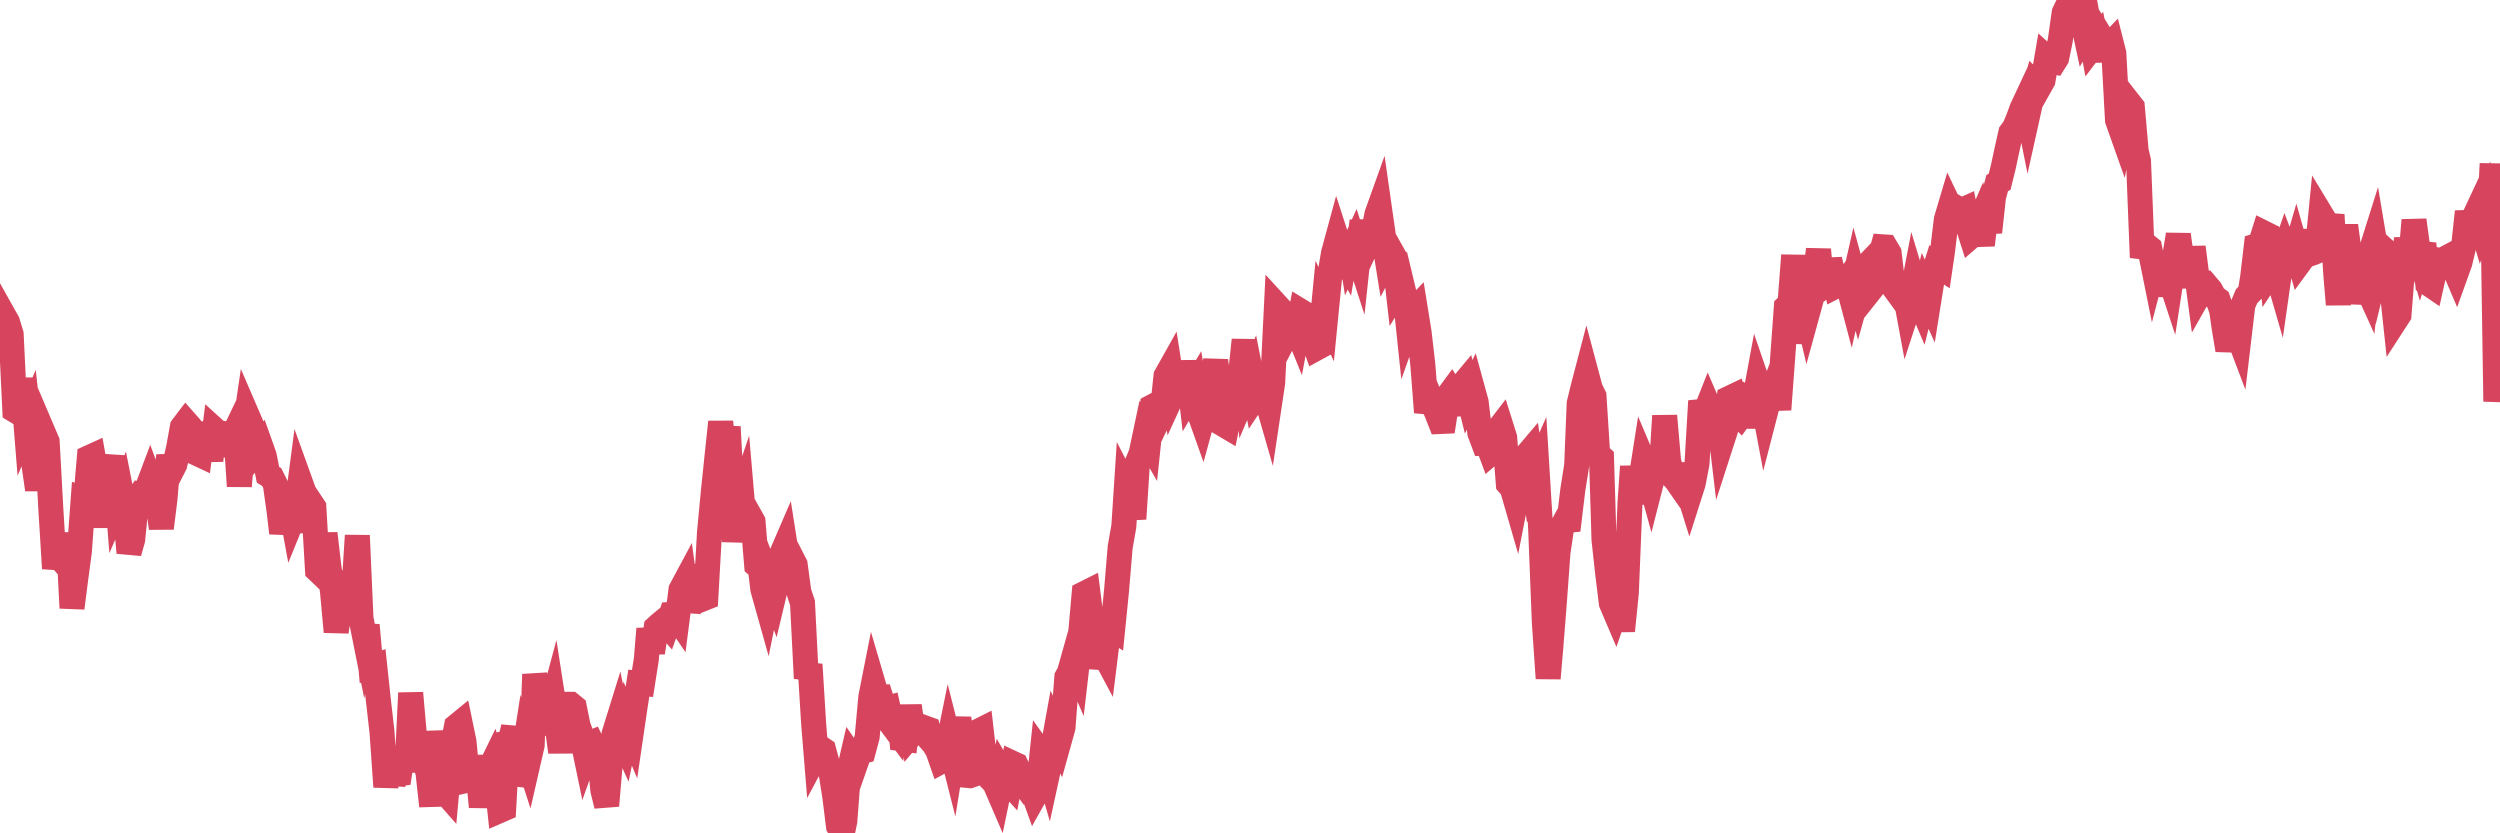 <?xml version="1.0"?><svg width="150px" height="50px" xmlns="http://www.w3.org/2000/svg" xmlns:xlink="http://www.w3.org/1999/xlink"> <polyline fill="none" stroke="#d6455d" stroke-width="1.5px" stroke-linecap="round" stroke-miterlimit="5" points="0.00,19.72 0.22,18.92 0.45,19.33 0.67,20.05 0.89,24.62 1.12,24.76 1.34,22.71 1.56,25.46 1.71,25.11 1.94,27.21 2.16,28.73 2.38,28.73 2.60,25.96 2.83,26.50 3.05,30.53 3.27,34.11 3.42,33.32 3.65,33.53 3.87,33.78 4.09,32.00 4.32,36.48 4.54,34.75 4.76,33.11 4.99,29.98 5.14,30.04 5.36,27.45 5.58,27.35 5.81,28.66 6.03,31.63 6.25,28.60 6.48,28.58 6.70,28.09 6.85,27.38 7.07,30.12 7.29,29.61 7.52,30.77 7.74,33.16 7.96,32.38 8.19,30.07 8.41,29.72 8.56,29.77 8.78,29.44 9.01,28.83 9.23,29.42 9.45,30.02 9.68,31.69 9.90,29.92 10.12,27.32 10.27,28.30 10.49,27.87 10.72,26.85 10.94,25.63 11.16,25.34 11.39,25.60 11.61,25.88 11.83,27.21 11.98,27.28 12.21,25.42 12.43,26.23 12.65,27.62 12.88,25.78 13.10,25.98 13.32,26.00 13.55,26.70 13.69,26.74 13.92,26.28 14.14,25.82 14.36,29.17 14.59,26.36 14.81,24.86 15.03,25.37 15.26,25.93 15.41,27.00 15.63,26.72 15.85,27.34 16.08,28.49 16.30,28.62 16.52,29.06 16.75,30.70 16.90,31.98 17.12,30.86 17.34,29.86 17.57,31.11 17.79,30.57 18.01,28.90 18.23,29.51 18.46,31.93 18.61,30.10 18.83,30.43 19.05,34.21 19.28,34.43 19.50,32.01 19.72,33.90 19.95,35.50 20.17,37.91 20.32,36.86 20.54,36.36 20.77,35.58 20.99,34.34 21.21,35.78 21.44,32.13 21.66,37.11 21.88,38.21 22.03,37.51 22.25,40.00 22.48,39.93 22.70,41.99 22.92,43.92 23.15,47.21 23.37,45.48 23.59,47.03 23.74,46.45 23.97,46.42 24.19,44.94 24.41,46.31 24.64,41.58 24.86,44.07 25.08,45.52 25.31,44.53 25.45,45.58 25.68,46.36 25.90,48.36 26.12,43.89 26.35,45.81 26.57,47.38 26.79,47.63 27.02,45.09 27.17,44.69 27.39,43.57 27.61,43.39 27.84,44.50 28.06,46.81 28.28,46.76 28.51,45.40 28.73,46.84 28.88,48.41 29.10,46.66 29.32,46.27 29.55,45.80 29.77,46.56 29.99,48.63 30.22,48.53 30.44,44.58 30.59,44.55 30.81,43.64 31.04,47.07 31.26,46.37 31.48,44.95 31.71,45.67 31.93,44.71 32.08,40.46 32.30,41.86 32.53,42.13 32.75,43.07 32.97,42.85 33.19,42.03 33.42,43.51 33.64,45.12 33.79,43.92 34.01,42.26 34.24,42.26 34.46,42.44 34.68,43.53 34.91,44.17 35.13,45.23 35.35,44.61 35.50,44.55 35.73,45.03 35.95,45.05 36.17,47.41 36.40,48.34 36.62,45.76 36.84,44.05 37.07,43.31 37.21,44.00 37.44,44.50 37.66,43.42 37.88,43.94 38.11,42.37 38.33,40.99 38.55,41.01 38.78,39.56 38.93,37.73 39.15,39.16 39.37,37.66 39.60,37.45 39.82,37.27 40.04,37.52 40.27,36.87 40.49,36.86 40.64,37.08 40.86,35.38 41.08,34.97 41.31,36.66 41.53,35.78 41.75,33.92 41.98,35.67 42.20,35.92 42.35,35.86 42.57,31.94 42.80,29.51 43.02,27.39 43.24,25.32 43.47,27.35 43.69,25.61 43.91,29.72 44.06,32.49 44.28,30.46 44.51,29.78 44.73,32.34 44.95,30.88 45.18,31.29 45.40,33.91 45.62,34.10 45.77,35.35 46.00,36.17 46.22,35.08 46.44,35.67 46.67,34.71 46.89,33.26 47.11,32.75 47.34,34.22 47.49,33.45 47.71,33.88 47.93,35.51 48.15,36.17 48.38,40.70 48.60,39.87 48.82,43.44 48.97,45.28 49.20,44.85 49.42,45.00 49.64,45.83 49.87,46.41 50.09,47.81 50.31,49.58 50.54,50.00 50.69,49.26 50.91,46.38 51.13,45.43 51.36,45.76 51.58,45.13 51.80,45.07 52.03,44.21 52.25,41.82 52.40,41.06 52.62,41.81 52.84,41.81 53.07,42.54 53.29,42.48 53.51,43.48 53.74,43.79 53.96,42.47 54.11,44.33 54.33,44.36 54.56,42.35 54.78,43.95 55.00,43.69 55.23,43.80 55.45,43.66 55.67,43.74 55.82,44.40 56.04,44.65 56.27,45.04 56.49,45.67 56.71,45.55 56.94,44.42 57.16,45.29 57.38,43.93 57.53,43.10 57.76,44.75 57.98,46.52 58.20,46.54 58.43,46.46 58.65,43.90 58.87,43.79 59.10,45.79 59.24,45.80 59.47,46.77 59.69,47.00 59.91,47.51 60.14,46.40 60.36,46.78 60.58,47.02 60.81,45.82 60.96,45.89 61.18,46.35 61.40,46.97 61.63,47.29 61.85,47.16 62.07,47.77 62.30,47.36 62.52,45.26 62.67,45.47 62.89,46.23 63.11,45.22 63.34,43.95 63.56,44.44 63.78,43.65 64.01,40.63 64.16,40.36 64.38,39.58 64.60,40.09 64.83,38.11 65.05,35.62 65.27,35.51 65.50,37.32 65.72,38.09 65.87,40.09 66.09,38.95 66.32,39.38 66.54,37.61 66.76,37.75 66.99,35.46 67.21,32.83 67.43,31.58 67.58,29.28 67.80,29.71 68.03,31.13 68.25,27.73 68.47,27.20 68.70,26.11 68.92,26.49 69.14,24.40 69.29,24.32 69.52,25.10 69.74,24.64 69.96,22.56 70.19,22.15 70.41,23.55 70.63,23.07 70.86,23.36 71.00,24.06 71.23,21.68 71.45,23.59 71.67,23.22 71.90,24.61 72.12,25.23 72.34,24.43 72.57,23.61 72.72,22.77 72.94,21.64 73.16,23.32 73.39,25.46 73.61,25.59 73.83,24.53 74.06,23.73 74.28,23.25 74.43,22.47 74.65,20.40 74.87,23.20 75.10,22.66 75.32,23.79 75.54,23.46 75.77,23.86 75.99,23.92 76.14,24.44 76.36,22.97 76.59,18.31 76.81,18.55 77.03,20.38 77.26,19.94 77.48,19.29 77.70,19.49 77.85,19.86 78.07,18.69 78.30,18.83 78.52,19.20 78.74,20.25 78.97,20.90 79.19,20.78 79.41,18.50 79.56,18.83 79.79,16.50 80.01,15.19 80.23,14.38 80.46,15.09 80.68,15.49 80.90,14.18 81.05,15.13 81.28,14.62 81.50,15.30 81.72,13.25 81.95,14.84 82.17,14.36 82.39,13.97 82.62,12.84 82.76,12.45 82.99,14.06 83.21,15.43 83.43,15.00 83.66,15.41 83.88,17.35 84.10,17.00 84.33,17.96 84.48,19.39 84.70,18.77 84.92,18.54 85.15,19.97 85.37,21.88 85.59,24.74 85.82,23.87 86.04,24.40 86.19,24.73 86.41,25.29 86.63,25.28 86.86,23.79 87.08,23.49 87.30,23.85 87.53,24.86 87.75,23.10 87.90,22.92 88.12,23.81 88.35,23.33 88.57,24.13 88.79,25.98 89.02,26.59 89.24,26.58 89.46,27.17 89.61,27.04 89.83,25.86 90.06,25.56 90.28,26.26 90.50,29.03 90.73,29.29 90.95,30.05 91.17,28.92 91.32,28.23 91.55,27.38 91.77,27.12 91.99,28.66 92.22,28.14 92.44,31.74 92.66,37.34 92.89,40.70 93.04,38.94 93.26,36.15 93.48,33.14 93.70,31.66 93.93,31.23 94.15,31.21 94.37,29.38 94.60,27.93 94.75,24.21 94.97,23.30 95.19,22.46 95.42,23.32 95.64,23.77 95.86,27.24 96.09,27.45 96.24,32.38 96.46,34.40 96.68,36.19 96.91,36.73 97.13,36.09 97.35,37.85 97.58,35.57 97.80,30.16 97.95,27.99 98.17,30.14 98.39,29.17 98.62,27.70 98.84,28.22 99.06,29.02 99.29,28.12 99.51,27.98 99.66,28.52 99.88,24.95 100.11,27.61 100.33,28.56 100.55,28.79 100.78,29.12 101.00,27.85 101.22,29.22 101.37,29.70 101.59,29.01 101.82,27.81 102.04,24.06 102.26,24.89 102.49,24.31 102.71,24.82 102.93,25.20 103.08,24.56 103.31,26.50 103.53,25.82 103.75,23.90 103.98,23.79 104.20,24.76 104.42,24.98 104.65,24.66 104.79,25.62 105.02,24.03 105.24,24.16 105.46,22.97 105.69,23.64 105.91,24.81 106.13,23.96 106.36,23.44 106.51,23.05 106.73,24.57 106.95,21.61 107.18,18.42 107.40,18.21 107.62,15.32 107.85,20.58 108.07,18.89 108.22,17.89 108.44,18.82 108.66,18.02 108.89,16.53 109.11,14.98 109.33,17.24 109.56,17.07 109.78,15.58 109.93,16.23 110.15,17.16 110.38,17.04 110.60,17.16 110.82,16.85 111.05,17.72 111.27,16.75 111.49,17.56 111.64,17.02 111.87,16.08 112.09,15.85 112.31,17.29 112.54,17.00 112.76,15.60 112.98,14.81 113.13,14.82 113.35,15.19 113.58,17.18 113.80,17.48 114.02,17.19 114.25,17.32 114.47,18.51 114.69,17.83 114.84,17.05 115.07,17.81 115.29,18.33 115.51,17.45 115.74,17.96 115.96,16.58 116.18,15.88 116.41,16.03 116.55,15.08 116.78,13.17 117.00,12.43 117.22,12.89 117.45,12.51 117.67,12.64 117.89,12.54 118.12,13.70 118.27,14.17 118.49,13.98 118.71,13.47 118.94,14.70 119.16,12.86 119.38,13.93 119.61,11.82 119.83,10.99 119.98,10.90 120.20,10.01 120.42,8.98 120.65,7.96 120.87,7.66 121.09,7.14 121.32,6.51 121.54,6.04 121.69,6.79 121.91,5.80 122.14,5.02 122.36,5.22 122.58,4.83 122.81,3.48 123.03,3.68 123.25,3.72 123.40,3.48 123.62,2.40 123.85,0.77 124.07,0.31 124.29,0.05 124.52,0.00 124.74,0.03 124.96,1.24 125.11,1.94 125.34,1.54 125.56,2.77 125.78,2.48 126.01,3.62 126.23,2.49 126.45,2.85 126.68,2.61 126.83,3.20 127.05,7.21 127.27,7.83 127.50,6.64 127.72,6.14 127.94,6.42 128.17,9.06 128.31,9.65 128.54,15.45 128.76,14.70 128.98,14.88 129.21,16.02 129.43,15.18 129.65,17.74 129.88,16.26 130.03,16.21 130.25,16.88 130.47,15.45 130.70,14.08 130.92,15.68 131.14,15.95 131.37,17.20 131.59,14.83 131.74,16.01 131.96,17.64 132.18,17.25 132.41,17.14 132.63,17.40 132.85,17.81 133.08,17.98 133.30,18.62 133.45,19.67 133.67,21.00 133.90,20.02 134.12,19.67 134.34,20.25 134.57,18.31 134.79,17.78 135.01,17.55 135.16,16.62 135.38,14.75 135.61,14.68 135.83,13.98 136.05,14.09 136.28,16.28 136.50,15.95 136.72,16.71 136.87,15.66 137.10,14.99 137.32,15.57 137.54,15.73 137.77,14.94 137.99,15.72 138.21,15.42 138.44,13.82 138.58,15.24 138.81,15.16 139.03,15.06 139.25,12.84 139.48,13.22 139.70,13.97 139.92,12.89 140.15,16.48 140.30,18.27 140.52,15.22 140.74,13.54 140.97,15.26 141.19,15.55 141.41,15.75 141.64,18.19 141.86,16.89 142.01,17.22 142.23,15.16 142.46,14.43 142.68,15.74 142.90,14.84 143.13,15.05 143.35,17.28 143.57,17.83 143.72,19.23 143.94,18.89 144.17,15.95 144.39,14.33 144.61,15.94 144.84,13.21 145.06,14.83 145.21,15.36 145.43,14.62 145.66,16.98 145.88,17.13 146.10,16.15 146.33,15.62 146.55,15.67 146.77,15.48 146.92,15.40 147.14,15.84 147.37,16.38 147.59,15.77 147.81,14.85 148.04,12.70 148.26,13.97 148.48,12.96 148.63,12.64 148.86,13.42 149.08,12.81 149.30,14.44 149.53,9.82 149.75,24.09 150.00,20.90 "/></svg>